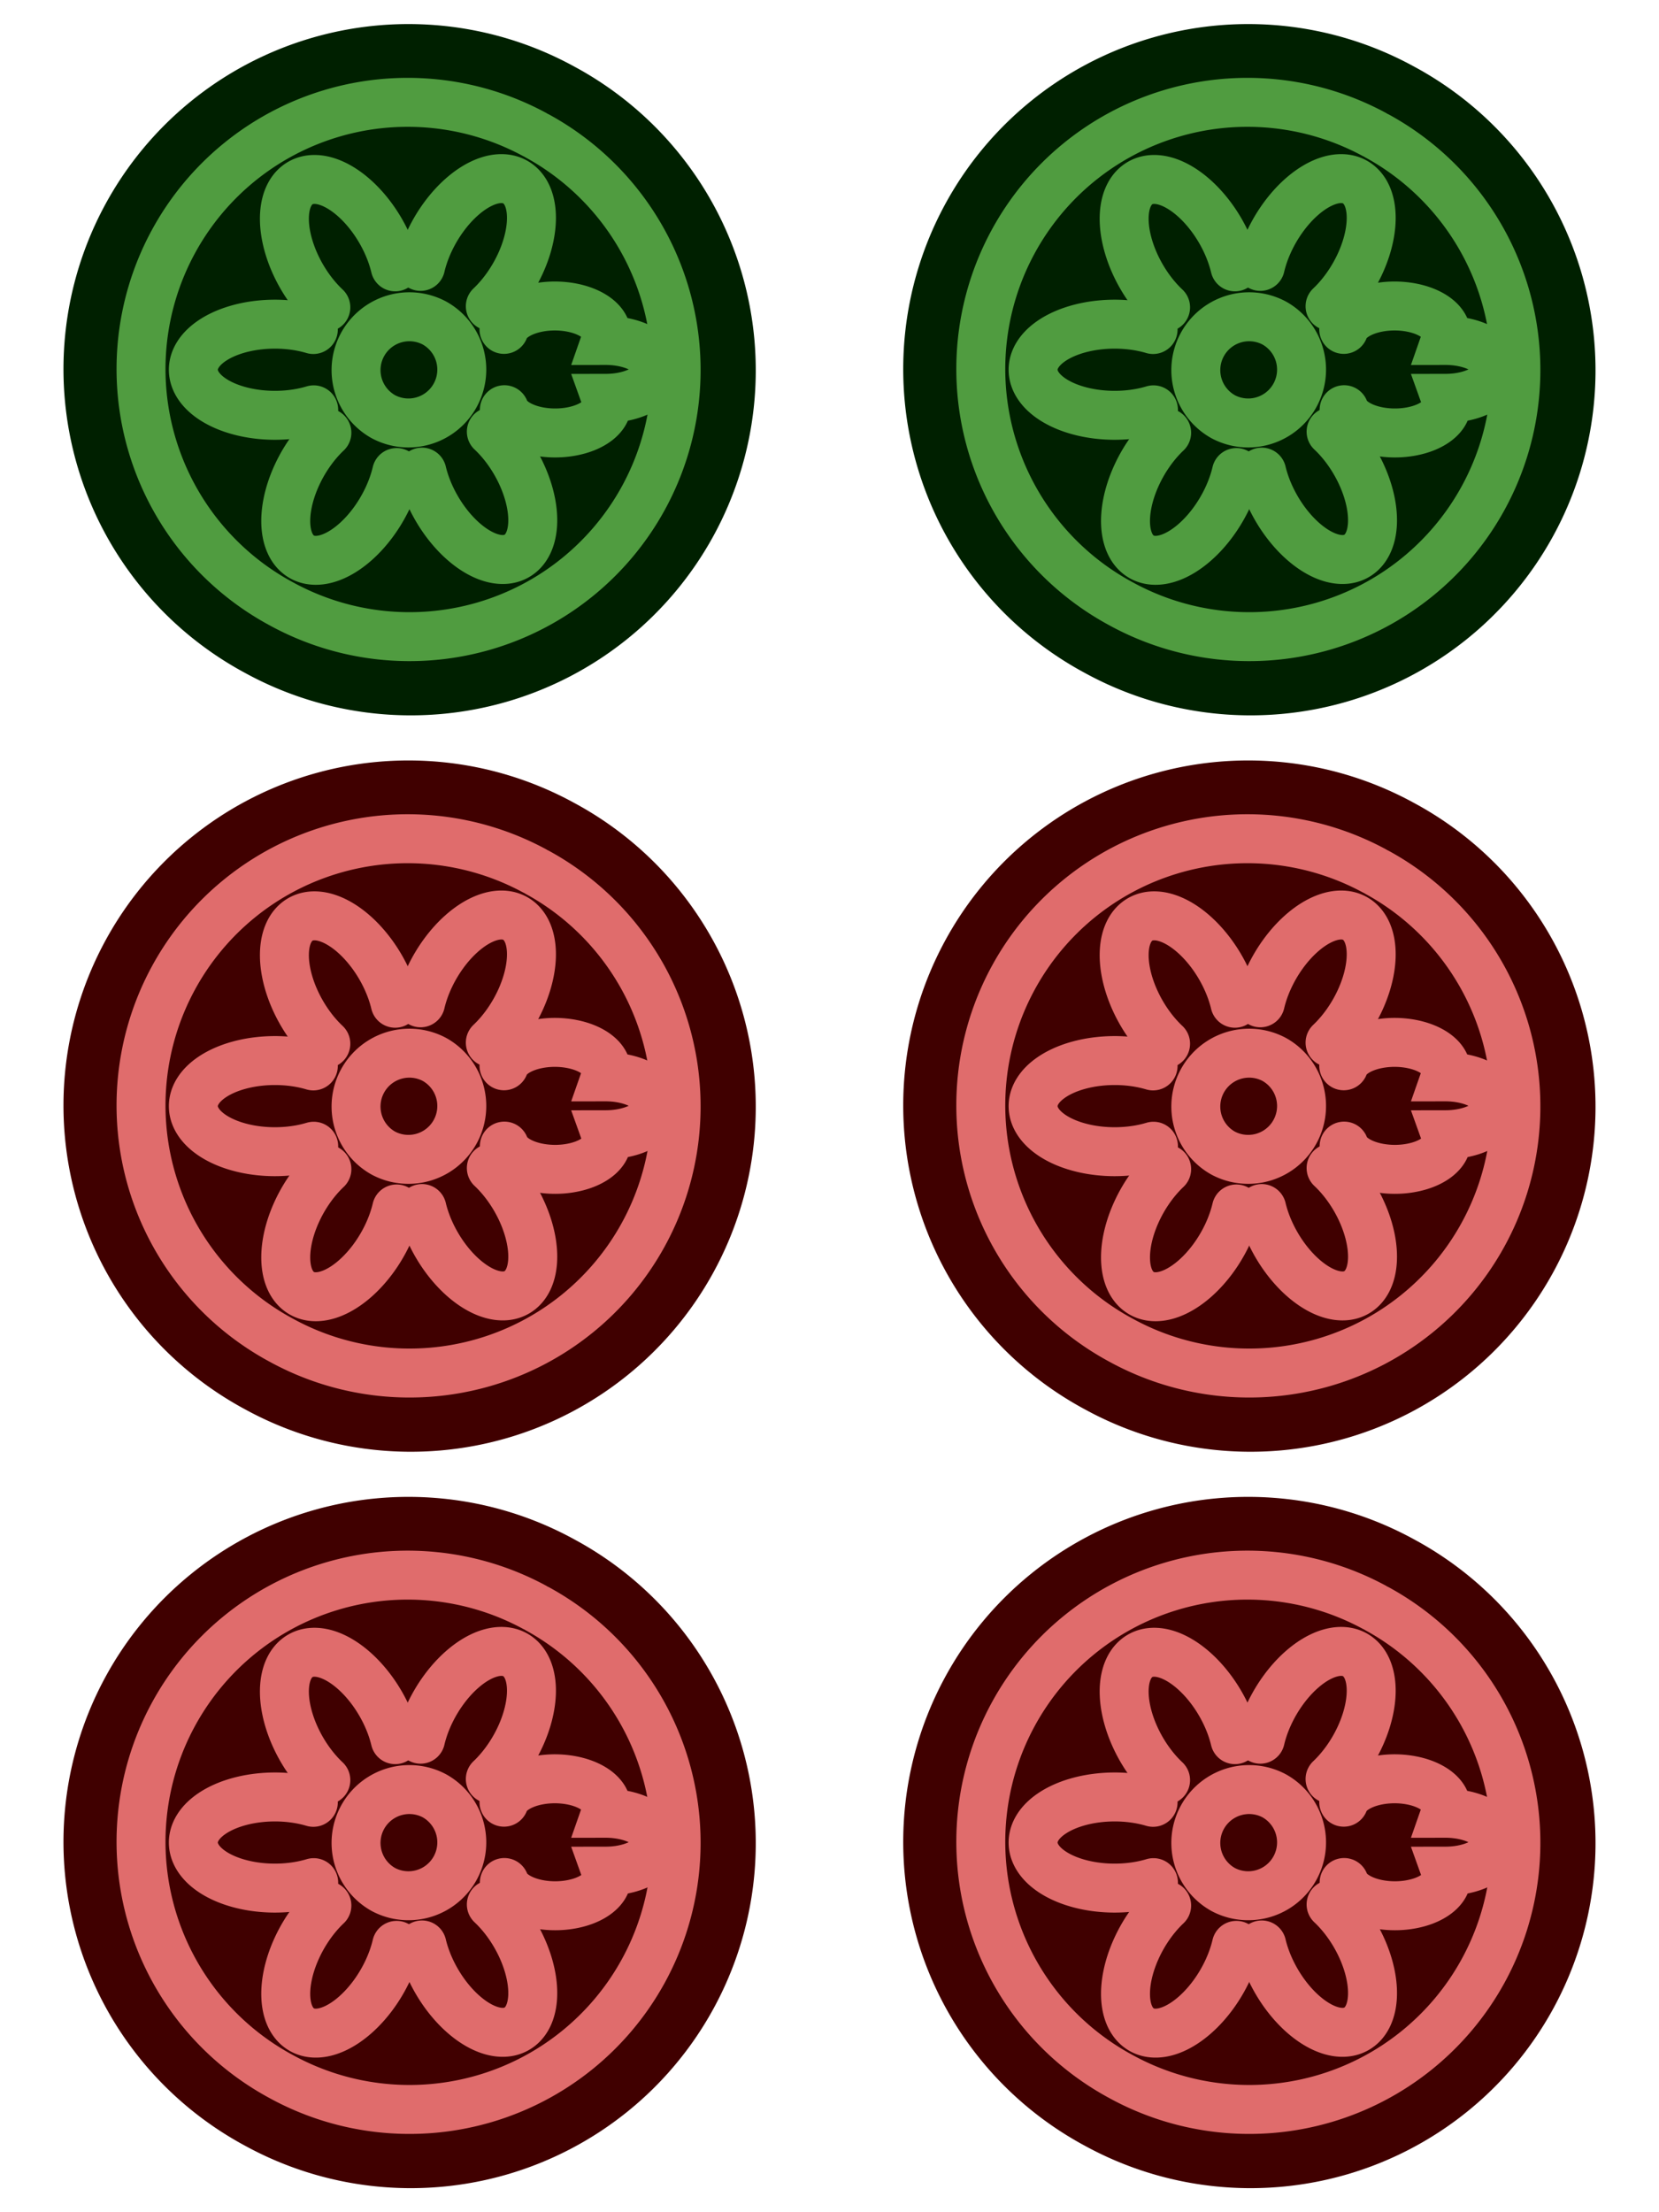 <svg xmlns="http://www.w3.org/2000/svg" xmlns:xlink="http://www.w3.org/1999/xlink" width="600" height="800" viewBox="0 0 158.75 211.667"><style><![CDATA[.H{stroke-linecap:round}.I{stroke-width:4.684}.J{fill:none}.K{fill:#400000}.L{stroke:#e06c6c}]]></style><g transform="translate(0 -85.333)"><use xlink:href="#A" fill="#002000"/><g stroke="#509c40" class="H I J"><use xlink:href="#B"/><use xlink:href="#C"/><use xlink:href="#D"/><use xlink:href="#E"/><use xlink:href="#F"/><use xlink:href="#G"/><use xlink:href="#H"/><use xlink:href="#I"/></g><use xlink:href="#A" x="-80.356" fill="#002000"/><g stroke="#509c40" class="H I J"><use xlink:href="#B" x="-80.356"/><use xlink:href="#C" x="-80.357"/><use xlink:href="#D" x="-80.357"/><use xlink:href="#E" x="-80.357"/><use xlink:href="#F" x="-80.356"/><use xlink:href="#G" x="-80.355"/><use xlink:href="#H" x="-80.356"/><use xlink:href="#I" x="-80.357"/></g><use xlink:href="#A" x="-80.356" y="70.459" class="K"/><g class="H I J L"><use xlink:href="#B" x="-80.356" y="70.459"/><use xlink:href="#C" x="-80.357" y="70.46"/><use xlink:href="#D" x="-80.357" y="70.46"/><use xlink:href="#E" x="-80.357" y="70.46"/><use xlink:href="#J"/><use xlink:href="#G" x="-80.355" y="70.46"/><use xlink:href="#K"/><use xlink:href="#I" x="-80.357" y="70.458"/></g><use xlink:href="#A" y="70.459" class="K"/><g class="H I J L"><use xlink:href="#B" y="70.459"/><use xlink:href="#C" y="70.46"/><use xlink:href="#D" y="70.46"/><use xlink:href="#L"/><use xlink:href="#J" x="80.356"/><use xlink:href="#G" y="70.46"/><use xlink:href="#K" x="80.356"/><use xlink:href="#I" y="70.458"/></g><path d="M55.182 232.744a33.01 33.01 0 0 1-31.746 57.887A33.01 33.01 0 0 1 54.733 232.5" class="K"/><g class="H I J L"><use xlink:href="#B" x="-80.356" y="140.919"/><use xlink:href="#C" x="-80.357" y="140.918"/><use xlink:href="#D" x="-80.357" y="140.919"/><use xlink:href="#L" x="-80.357" y="70.459"/><use xlink:href="#J" y="70.46"/><use xlink:href="#G" x="-80.355" y="140.918"/><use xlink:href="#K" y="70.46"/><use xlink:href="#I" x="-80.357" y="140.918"/></g><use xlink:href="#A" y="140.919" class="K"/><g class="H I J L"><use xlink:href="#B" y="140.919"/><use xlink:href="#C" y="140.918"/><use xlink:href="#D" y="140.919"/><use xlink:href="#L" y="70.459"/><use xlink:href="#J" x="80.356" y="70.46"/><use xlink:href="#G" y="140.918"/><use xlink:href="#K" x="80.356" y="70.46"/><use xlink:href="#I" y="140.918"/></g></g><defs><path id="A" d="M135.538 91.825a33.01 33.01 0 0 1-31.746 57.887 33.01 33.01 0 0 1 31.297-58.131"/><path id="B" d="M110.374 124.546a7.807 4.361 0 0 1-9.729-1.059 7.807 4.361 0 0 1-.026-5.537 7.807 4.361 0 0 1 9.719-1.088"/><path id="C" d="M121.965 116.26a5.105 5.105 0 0 1-4.909 8.951 5.105 5.105 0 0 1 4.84-8.989"/><path id="D" d="M118.31 130.547a7.807 4.361-60 0 1-5.782 7.896 7.807 4.361-60 0 1-4.809-2.746 7.807 4.361-60 0 1 3.917-8.961"/><path id="E" d="M127.373 126.634a7.806 4.361 240 0 1 3.947 8.955 7.806 4.361 240 0 1-4.782 2.791 7.806 4.361 240 0 1-5.802-7.873"/><path id="F" d="M128.583 116.85a-7.807-4.361 180 0 1 9.729 1.059-7.807-4.361 180 0 1 .026 5.538-7.807-4.361 180 0 1-9.719 1.088"/><path id="G" d="M120.6 110.822a7.807 4.361 120 0 1 5.782-7.896 7.807 4.361 120 0 1 4.809 2.746 7.807 4.361 120 0 1-3.917 8.961"/><path id="H" d="M111.534 114.738a7.807 4.361 60 0 1-3.947-8.955 7.807 4.361 60 0 1 4.782-2.791 7.807 4.361 60 0 1 5.802 7.873"/><path id="I" d="M131.81 98.362a25.515 25.515 0 0 1-24.538 44.744 25.515 25.515 0 0 1 24.191-44.932"/><path id="J" d="M48.227 187.308a-7.807-4.361 180 0 1 9.729 1.06-7.807-4.361 180 0 1 .026 5.537-7.807-4.361 180 0 1-9.719 1.088"/><path id="K" d="M31.178 185.197a7.807 4.361 60 0 1-3.947-8.955 7.807 4.361 60 0 1 4.782-2.792 7.807 4.361 60 0 1 5.802 7.873"/><path id="L" d="M127.373 197.094a7.806 4.361 240 0 1 3.947 8.955 7.806 4.361 240 0 1-4.782 2.792 7.806 4.361 240 0 1-5.802-7.873"/></defs></svg>